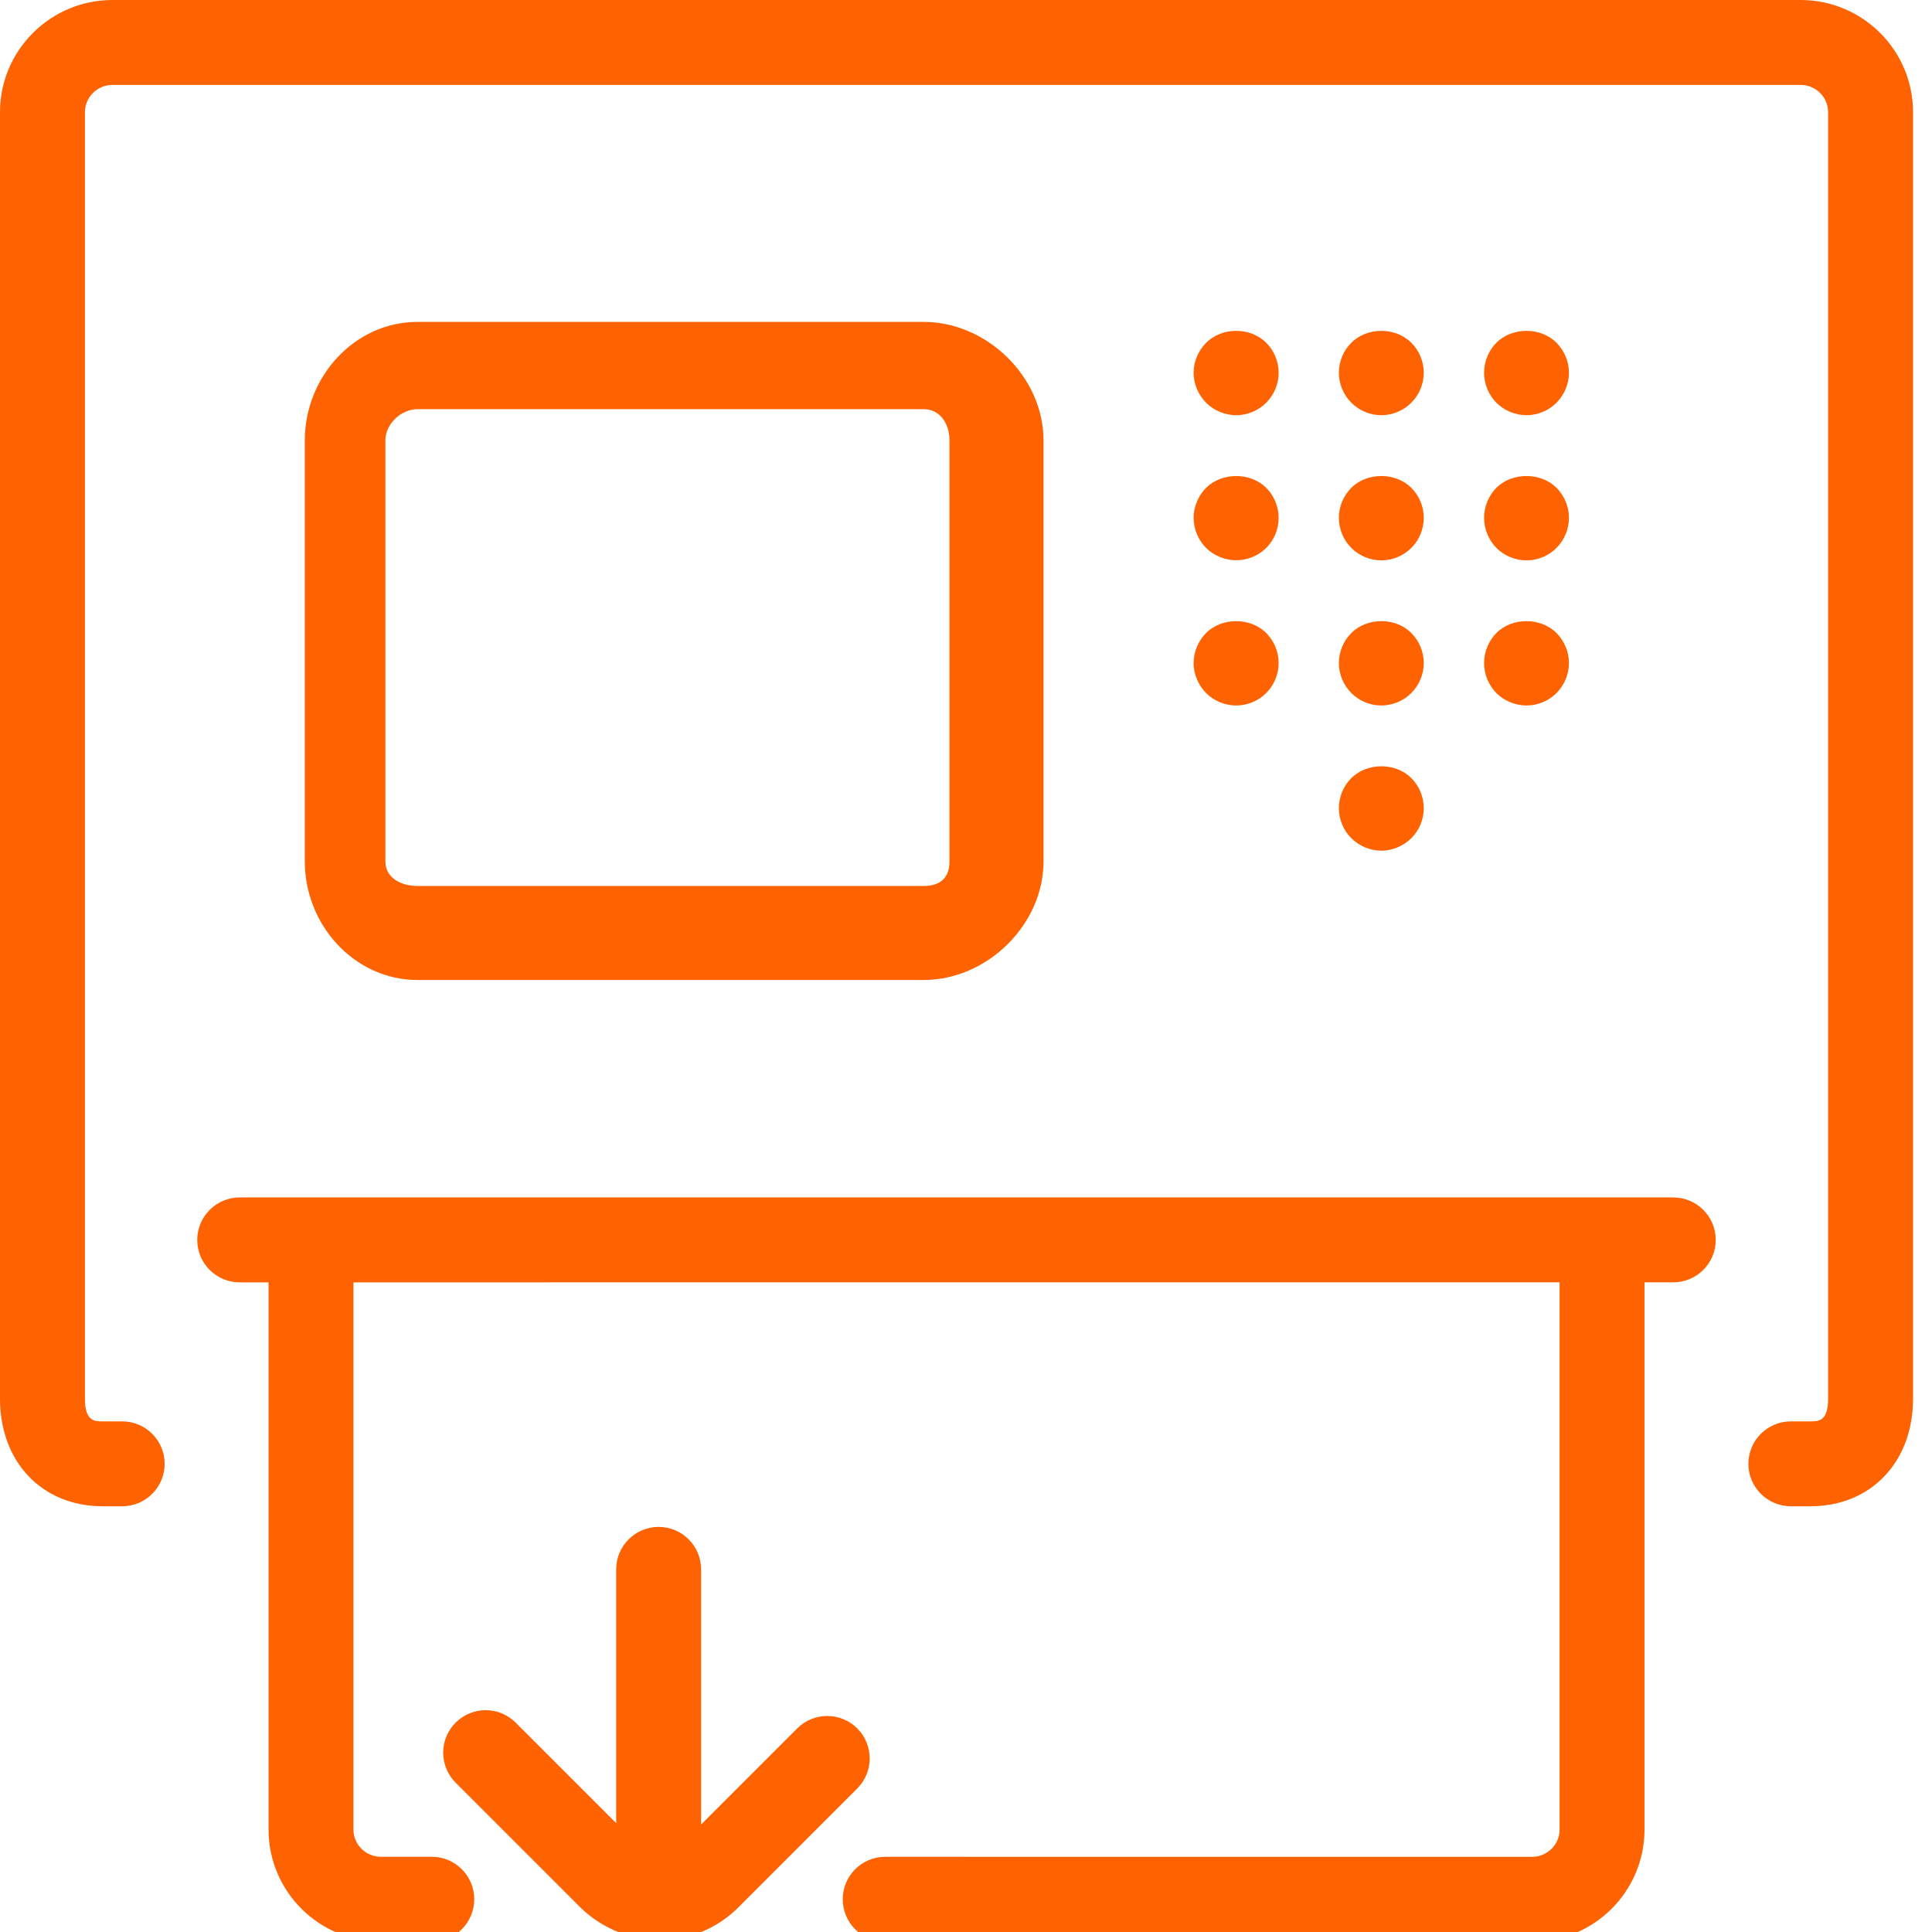 <?xml version="1.0" encoding="utf-8"?>
<!-- Generator: Adobe Illustrator 15.1.0, SVG Export Plug-In . SVG Version: 6.00 Build 0)  -->
<!DOCTYPE svg PUBLIC "-//W3C//DTD SVG 1.1//EN" "http://www.w3.org/Graphics/SVG/1.1/DTD/svg11.dtd">
<svg version="1.1" id="Layer_1" xmlns="http://www.w3.org/2000/svg" xmlns:xlink="http://www.w3.org/1999/xlink" x="0px" y="0px"
	 width="64px" height="64px" viewBox="0 0 64 64" enable-background="new 0 0 64 64" xml:space="preserve">
<g>
	<path fill="#FF6200" d="M59.974,49.897h-0.648c-0.777,0-1.408-0.629-1.408-1.406c0-0.776,0.631-1.406,1.408-1.406h0.648
		c0.262,0,0.584,0,0.584-0.746V3.714c0-0.498-0.409-0.901-0.911-0.901H3.726c-0.503,0-0.912,0.405-0.912,0.902v42.624
		c0,0.746,0.324,0.746,0.584,0.746h0.649c0.777,0,1.407,0.63,1.407,1.406c0,0.777-0.629,1.406-1.407,1.406H3.397
		c-2,0-3.397-1.464-3.397-3.559V3.715C0,1.667,1.672,0,3.726,0h55.921c2.054,0,3.725,1.666,3.725,3.714v42.625
		C63.371,48.434,61.974,49.897,59.974,49.897"/>
	<path fill="#FF6200" d="M7.941,42.48c-0.777,0-1.407-0.63-1.407-1.406c0-0.777,0.63-1.407,1.407-1.407h47.489
		c0.776,0,1.406,0.63,1.406,1.406c0,0.775-0.63,1.406-1.406,1.406L7.941,42.48z"/>
	<path fill="#FF6200" d="M14.304,64.321h-1.683c-2.054,0-3.725-1.666-3.725-3.714V42.022c0-0.775,0.629-1.406,1.406-1.406
		s1.406,0.631,1.406,1.406v18.585c0,0.497,0.409,0.901,0.912,0.901h1.683c0.777,0,1.407,0.629,1.407,1.406
		S15.081,64.321,14.304,64.321"/>
	<path fill="#FF6200" d="M50.751,64.322H29.324c-0.777,0-1.407-0.63-1.407-1.407c0-0.776,0.63-1.406,1.407-1.406l21.427,0.001
		c0.502,0,0.912-0.405,0.912-0.901V42.022c0-0.775,0.629-1.406,1.406-1.406s1.407,0.631,1.407,1.406v18.586
		C54.477,62.655,52.806,64.322,50.751,64.322"/>
	<path fill="#FF6200" d="M30.595,32.464H13.836c-2.101,0-3.739-1.829-3.739-3.929V14.59c0-2.102,1.639-3.927,3.739-3.927h16.759
		c2.101,0,3.973,1.825,3.973,3.927v13.945C34.568,30.636,32.696,32.464,30.595,32.464 M13.836,13.554
		c-0.549,0-1.069,0.486-1.069,1.036v13.945c0,0.55,0.52,0.814,1.069,0.814h16.759c0.55,0,0.858-0.265,0.858-0.814V14.59
		c0-0.55-0.308-1.036-0.858-1.036H13.836z"/>
	<path fill="#FF6200" d="M21.859,64.265c-0.924,0-1.854-0.345-2.592-1.038l-4.174-4.174c-0.549-0.55-0.549-1.44,0-1.988
		c0.549-0.55,1.44-0.55,1.989-0.001l4.144,4.144c0.343,0.321,0.9,0.331,1.239-0.008l3.944-3.944c0.549-0.549,1.44-0.549,1.989,0
		s0.549,1.439,0,1.989l-3.944,3.945C23.737,63.904,22.802,64.265,21.859,64.265"/>
	<path fill="#FF6200" d="M21.818,64.13c-0.777,0-1.406-0.631-1.406-1.406V51.987c0-0.776,0.629-1.406,1.406-1.406
		c0.777,0,1.407,0.63,1.407,1.406v10.736C23.225,63.499,22.596,64.13,21.818,64.13"/>
	<path fill="#FF6200" d="M40.951,13.754c-0.37,0-0.736-0.15-0.998-0.413c-0.259-0.263-0.413-0.623-0.413-0.994
		c0-0.37,0.154-0.731,0.418-0.993c0.521-0.525,1.462-0.525,1.986,0c0.264,0.262,0.413,0.623,0.413,0.993
		c0,0.371-0.149,0.731-0.413,0.994C41.684,13.604,41.321,13.754,40.951,13.754"/>
	<path fill="#FF6200" d="M45.758,13.754c-0.37,0-0.732-0.15-0.993-0.413c-0.264-0.263-0.413-0.623-0.413-0.994
		c0-0.37,0.149-0.735,0.413-0.993c0.521-0.525,1.466-0.525,1.986,0c0.264,0.262,0.413,0.623,0.413,0.993
		c0,0.371-0.149,0.731-0.413,0.994C46.489,13.604,46.127,13.754,45.758,13.754"/>
	<path fill="#FF6200" d="M50.567,13.754c-0.369,0-0.735-0.15-0.998-0.413c-0.258-0.263-0.407-0.623-0.407-0.994
		c0-0.37,0.149-0.731,0.407-0.993c0.525-0.525,1.467-0.525,1.992,0c0.259,0.262,0.413,0.623,0.413,0.993
		c0,0.371-0.154,0.731-0.413,0.994C51.3,13.604,50.938,13.754,50.567,13.754"/>
	<path fill="#FF6200" d="M40.951,18.559c-0.37,0-0.736-0.149-0.998-0.407c-0.259-0.262-0.413-0.628-0.413-0.994
		c0-0.375,0.154-0.735,0.413-0.998c0.525-0.521,1.467-0.521,1.991,0c0.264,0.263,0.413,0.624,0.413,0.998
		c0,0.366-0.149,0.732-0.413,0.994C41.684,18.41,41.321,18.559,40.951,18.559"/>
	<path fill="#FF6200" d="M45.758,18.563c-0.37,0-0.732-0.149-0.993-0.412c-0.264-0.262-0.413-0.623-0.413-0.999
		c0-0.37,0.149-0.731,0.413-0.993c0.521-0.521,1.466-0.521,1.986,0c0.264,0.262,0.413,0.624,0.413,0.993
		c0,0.376-0.149,0.737-0.413,0.999C46.489,18.414,46.127,18.563,45.758,18.563"/>
	<path fill="#FF6200" d="M50.567,18.563c-0.369,0-0.735-0.149-0.998-0.412c-0.258-0.262-0.407-0.628-0.407-0.999
		c0-0.365,0.149-0.731,0.407-0.993c0.525-0.521,1.467-0.521,1.992,0c0.259,0.262,0.413,0.624,0.413,0.993
		c0,0.376-0.154,0.737-0.413,0.999C51.3,18.414,50.934,18.563,50.567,18.563"/>
	<path fill="#FF6200" d="M40.951,23.37c-0.37,0-0.736-0.149-0.998-0.412c-0.259-0.263-0.413-0.625-0.413-0.994
		c0-0.371,0.154-0.732,0.413-0.995c0.525-0.524,1.467-0.524,1.991,0c0.264,0.263,0.413,0.624,0.413,0.995
		c0,0.37-0.149,0.731-0.413,0.994C41.684,23.22,41.321,23.37,40.951,23.37"/>
	<path fill="#FF6200" d="M45.758,23.37c-0.37,0-0.732-0.149-0.993-0.412c-0.264-0.263-0.413-0.625-0.413-0.994
		c0-0.371,0.149-0.732,0.413-0.995c0.524-0.524,1.466-0.524,1.986,0c0.264,0.263,0.413,0.624,0.413,0.995
		c0,0.37-0.149,0.731-0.413,0.994C46.489,23.22,46.127,23.37,45.758,23.37"/>
	<path fill="#FF6200" d="M50.567,23.37c-0.369,0-0.735-0.149-0.998-0.412c-0.258-0.263-0.407-0.625-0.407-0.994
		c0-0.371,0.149-0.732,0.407-0.995c0.525-0.524,1.467-0.524,1.992,0c0.259,0.263,0.413,0.624,0.413,0.995
		c0,0.37-0.154,0.731-0.413,0.994C51.3,23.22,50.938,23.37,50.567,23.37"/>
	<path fill="#FF6200" d="M45.758,28.18c-0.37,0-0.732-0.155-0.993-0.412c-0.264-0.262-0.413-0.623-0.413-0.994
		c0-0.376,0.149-0.736,0.413-0.999c0.524-0.521,1.466-0.521,1.986,0c0.264,0.263,0.413,0.623,0.413,0.999
		c0,0.371-0.149,0.732-0.413,0.994C46.489,28.025,46.127,28.18,45.758,28.18"/>
</g>
</svg>
